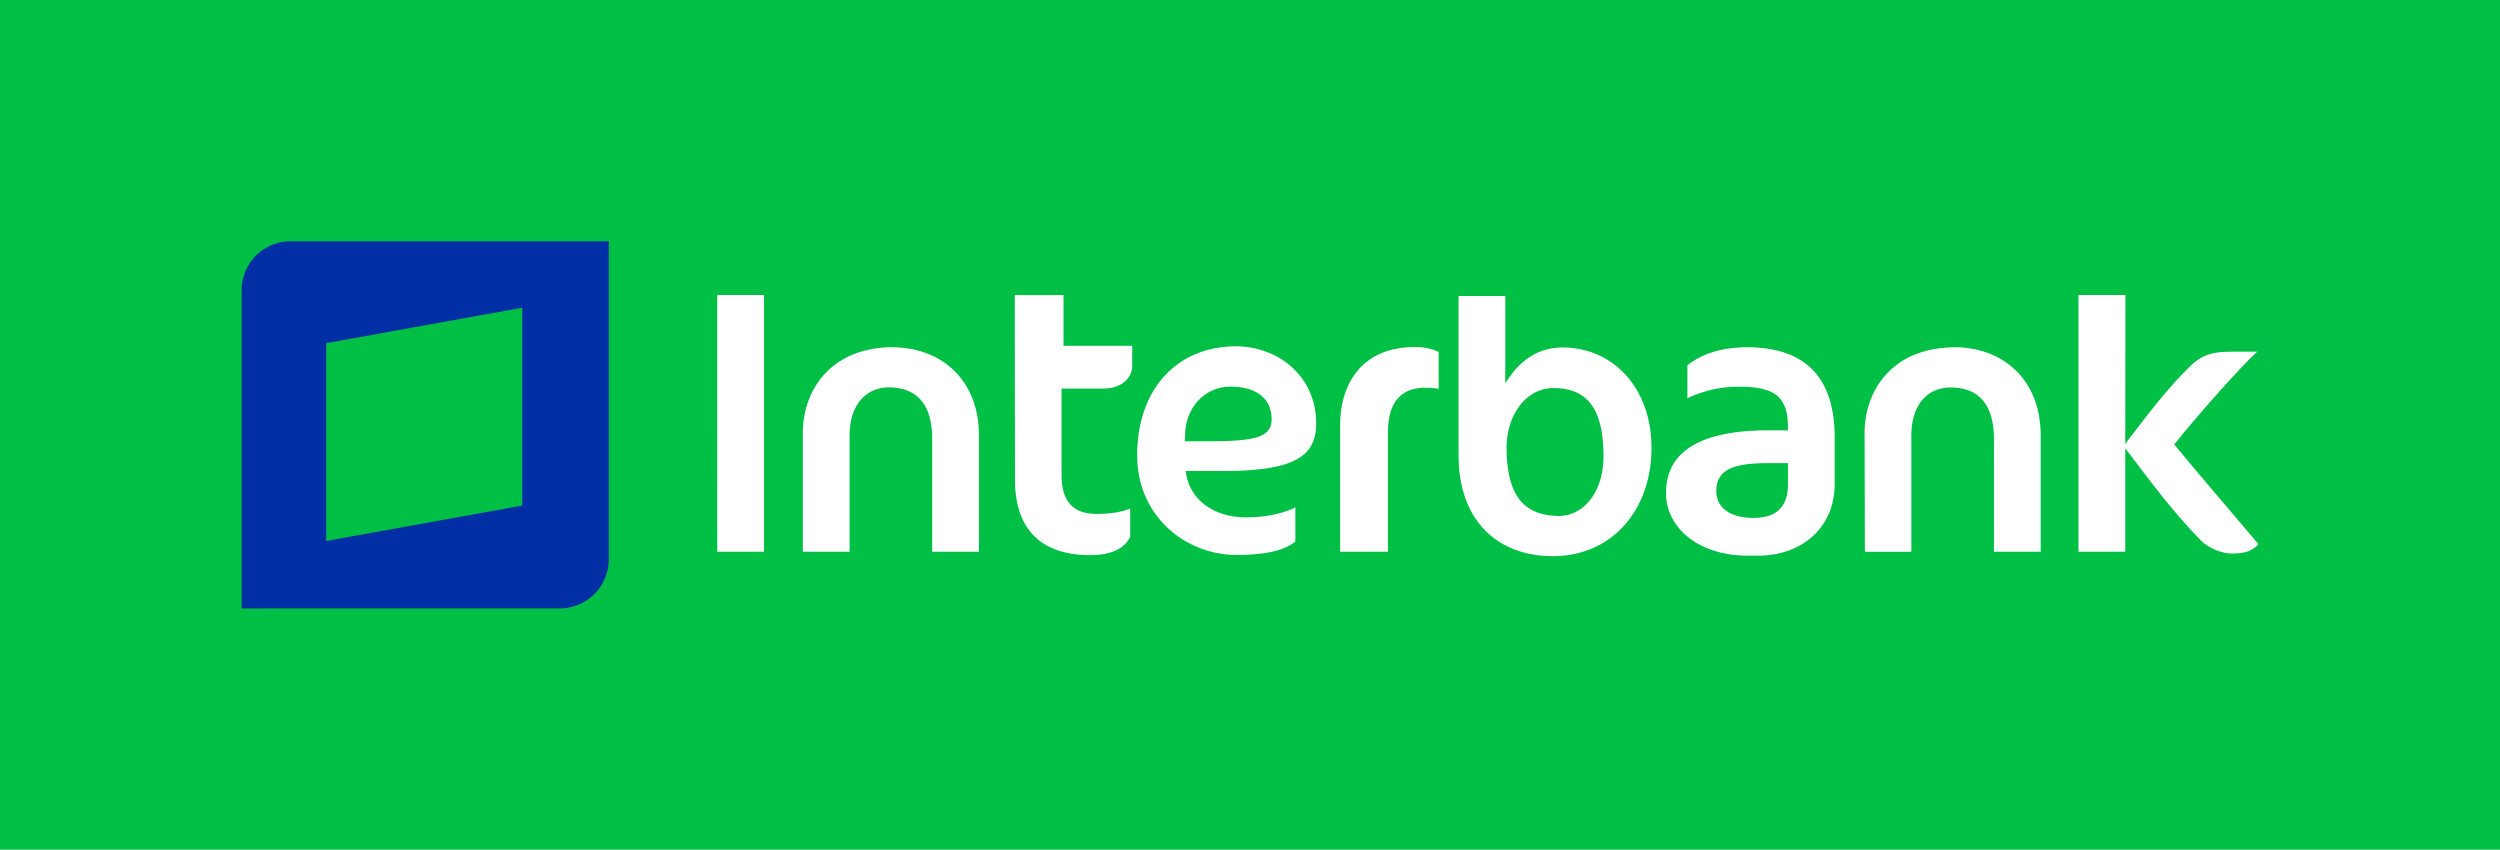 <svg xmlns="http://www.w3.org/2000/svg" id="Capa_1" data-name="Capa 1" width="2068.6" height="703.06" viewBox="0 0 2068.6 703.06"><defs><style>      .cls-1 {        fill: #00bf45;      }      .cls-2 {        fill: #fff;      }      .cls-3 {        fill: #002ea4;      }    </style></defs><g><rect class="cls-1" width="2068.6" height="703.06"></rect><g><g id="dfbd28bf-afb5-4f1a-b1f9-c3c73058a1f1"><g><g id="bfad9c6e-f385-42fb-ab78-0cd45f1d9019"><path id="ab237a07-2e98-4c86-8365-cb13a6c80341" class="cls-2" d="M1238.23-401.44c0,8.81-2.22,15.73-7.16,20.51S1219-374,1209.74-374h-.08c-9.39,0-17-2-22.4-5.84A19.39,19.39,0,0,1,1179-396.5c-.08-7.16,2.55-13.33,9.3-17.2s17.21-5.6,33.26-5.6h16.72Zm-33.18-113.78c-23.63,0-39.11,6.42-50,14.9V-473a98,98,0,0,1,43.47-9.55c12.68,0,23.72,1.81,30.22,7s9.47,13.59,9.47,25.69v3.38h-16.8c-63.07.25-83.9,22.39-84.06,51.54s27,52.12,67.35,52.2h8.73c37.54-.08,63.39-24.13,63.48-59.12v-38.53c0-59.36-34.42-74.51-71.8-74.84M1048-375.66h.25c-12.68,0-24.21-3.71-31.7-13s-11.12-24-11.12-43.64c.08-27,16.3-49.07,38.62-49.15,12.92,0,23.63,3.62,30.79,12.76s10.78,23.22,10.78,44c0,27.83-15.31,49.08-37.29,49.08m3.29-139.4c-22.06,0-35.81,13-44.13,25l-3.13,4.53v-72.12H965.7V-426c0,55.9,33.84,83.65,77.81,83.65,50.14,0,81.76-39.19,81.84-89.33s-32-83.33-73.69-83.33m325-.16c-52.12.08-74.92,35.73-75,70.81l.24,98.39h38.45v-96.25c0-12.35,3.21-22.32,8.89-29.15s14-10.54,23.55-10.54c11.12,0,20.26,3.21,26.51,10.46s9.39,17.87,9.39,32.36V-346h38.7v-96.25c-.09-47.18-32.2-73-71.55-73m-737-43.15H598.5l.16,153.23c.17,38.86,19.76,61.83,62.08,62,18,0,28.82-5.84,33.26-15.14v-23.47c-7,3-16.46,4.45-28.15,4.45-8.81,0-16.14-2.23-21.16-7.58s-7.5-13.42-7.5-24.7V-481h34.5c16.88,0,24-10.62,24-18.36v-17.05H638.84ZM498.13-515.3c-52.11.08-74.92,35.73-75,70.8V-346h38.69v-96.17c0-12.35,3.21-22.31,9-29.23S484.71-482,494.26-482c11.12,0,20.26,3.3,26.51,10.46s9.39,17.95,9.39,32.36V-346h38.7v-96.17c-.09-47.18-32.2-72.95-71.55-73M352.32-346H391V-558.45h-38.7ZM867.73-446.55V-346h39.52v-97.9c0-13.09,2.63-22.56,8.07-28.82s13.42-9,23.21-9a65.15,65.15,0,0,1,10.71.91v-30.47c-4.94-2.47-11.36-4.11-19.84-4.11-43.81.08-61.51,30.62-61.67,64Zm-67.52,5.35c-7.74,2.71-20.17,3.79-40.26,3.79H739.12l.17-1.82.24-5.68c1-20.17,15.89-37.71,37.47-37.71,10,0,18.44,2.14,24.53,6.67S811-464.42,811-455.53c.16,6.42-3,11.69-10.79,14.33M781.44-516c-47.75.08-81.59,34.41-81.67,90.24,0,50.8,40.59,82.41,82,82.41,24.62,0,40-3.79,48.91-11.11v-28.24c-12.68,6.25-27.75,8.23-41,8.23-25.53.08-46.11-13.91-49.4-36.31l-.33-2h29.8c28,0,47.84-2.56,60.27-8.73S847.8-437,847.89-452.15c0-39.44-31.87-63.81-66.45-63.81" transform="translate(241.17 802.53)"></path></g><g id="c9b1111f-eb3e-4dd1-bcf7-ecd14235dd48"><path id="_56016ccd-70ce-45f6-9a72-c035ae9ff4c9" data-name="56016ccd-70ce-45f6-9a72-c035ae9ff4c9" class="cls-2" d="M1558.75-433.71l-.9-1.07.9-1.07c17-21.41,53.93-63.15,67.76-75.67h-21.07c-13.59,0-23,1.49-32.77,10.54-19.52,18.45-35.65,40.1-52.2,61.59l-3.13,4.12.16-123.18h-38.86V-346h38.7v-85.63l3.13,4.12c18.69,24.78,37.54,49.81,59.28,72,6.83,6.83,17.62,11.11,26.59,11,10.79,0,16.88-2.72,21.16-7.82-10.87-12.93-55.49-65.13-68.67-81.27" transform="translate(241.17 802.53)"></path></g></g></g><g id="_72f7164b-5396-4977-9c6a-3348fe6abc60" data-name="72f7164b-5396-4977-9c6a-3348fe6abc60"><g id="_67080c82-5659-45a9-9a2a-0c729ddd9853" data-name="67080c82-5659-45a9-9a2a-0c729ddd9853"><path id="c920847b-0344-4999-b69e-b133cdd976c6" class="cls-3" d="M191-384.23,28.75-354.92V-518.6L191-547.91ZM-.89-602.91a40.58,40.58,0,0,0-40.34,40.76h0v263.06H222a40.69,40.69,0,0,0,40.59-40.76h0V-602.91Z" transform="translate(241.17 802.53)"></path></g></g></g></g></svg>